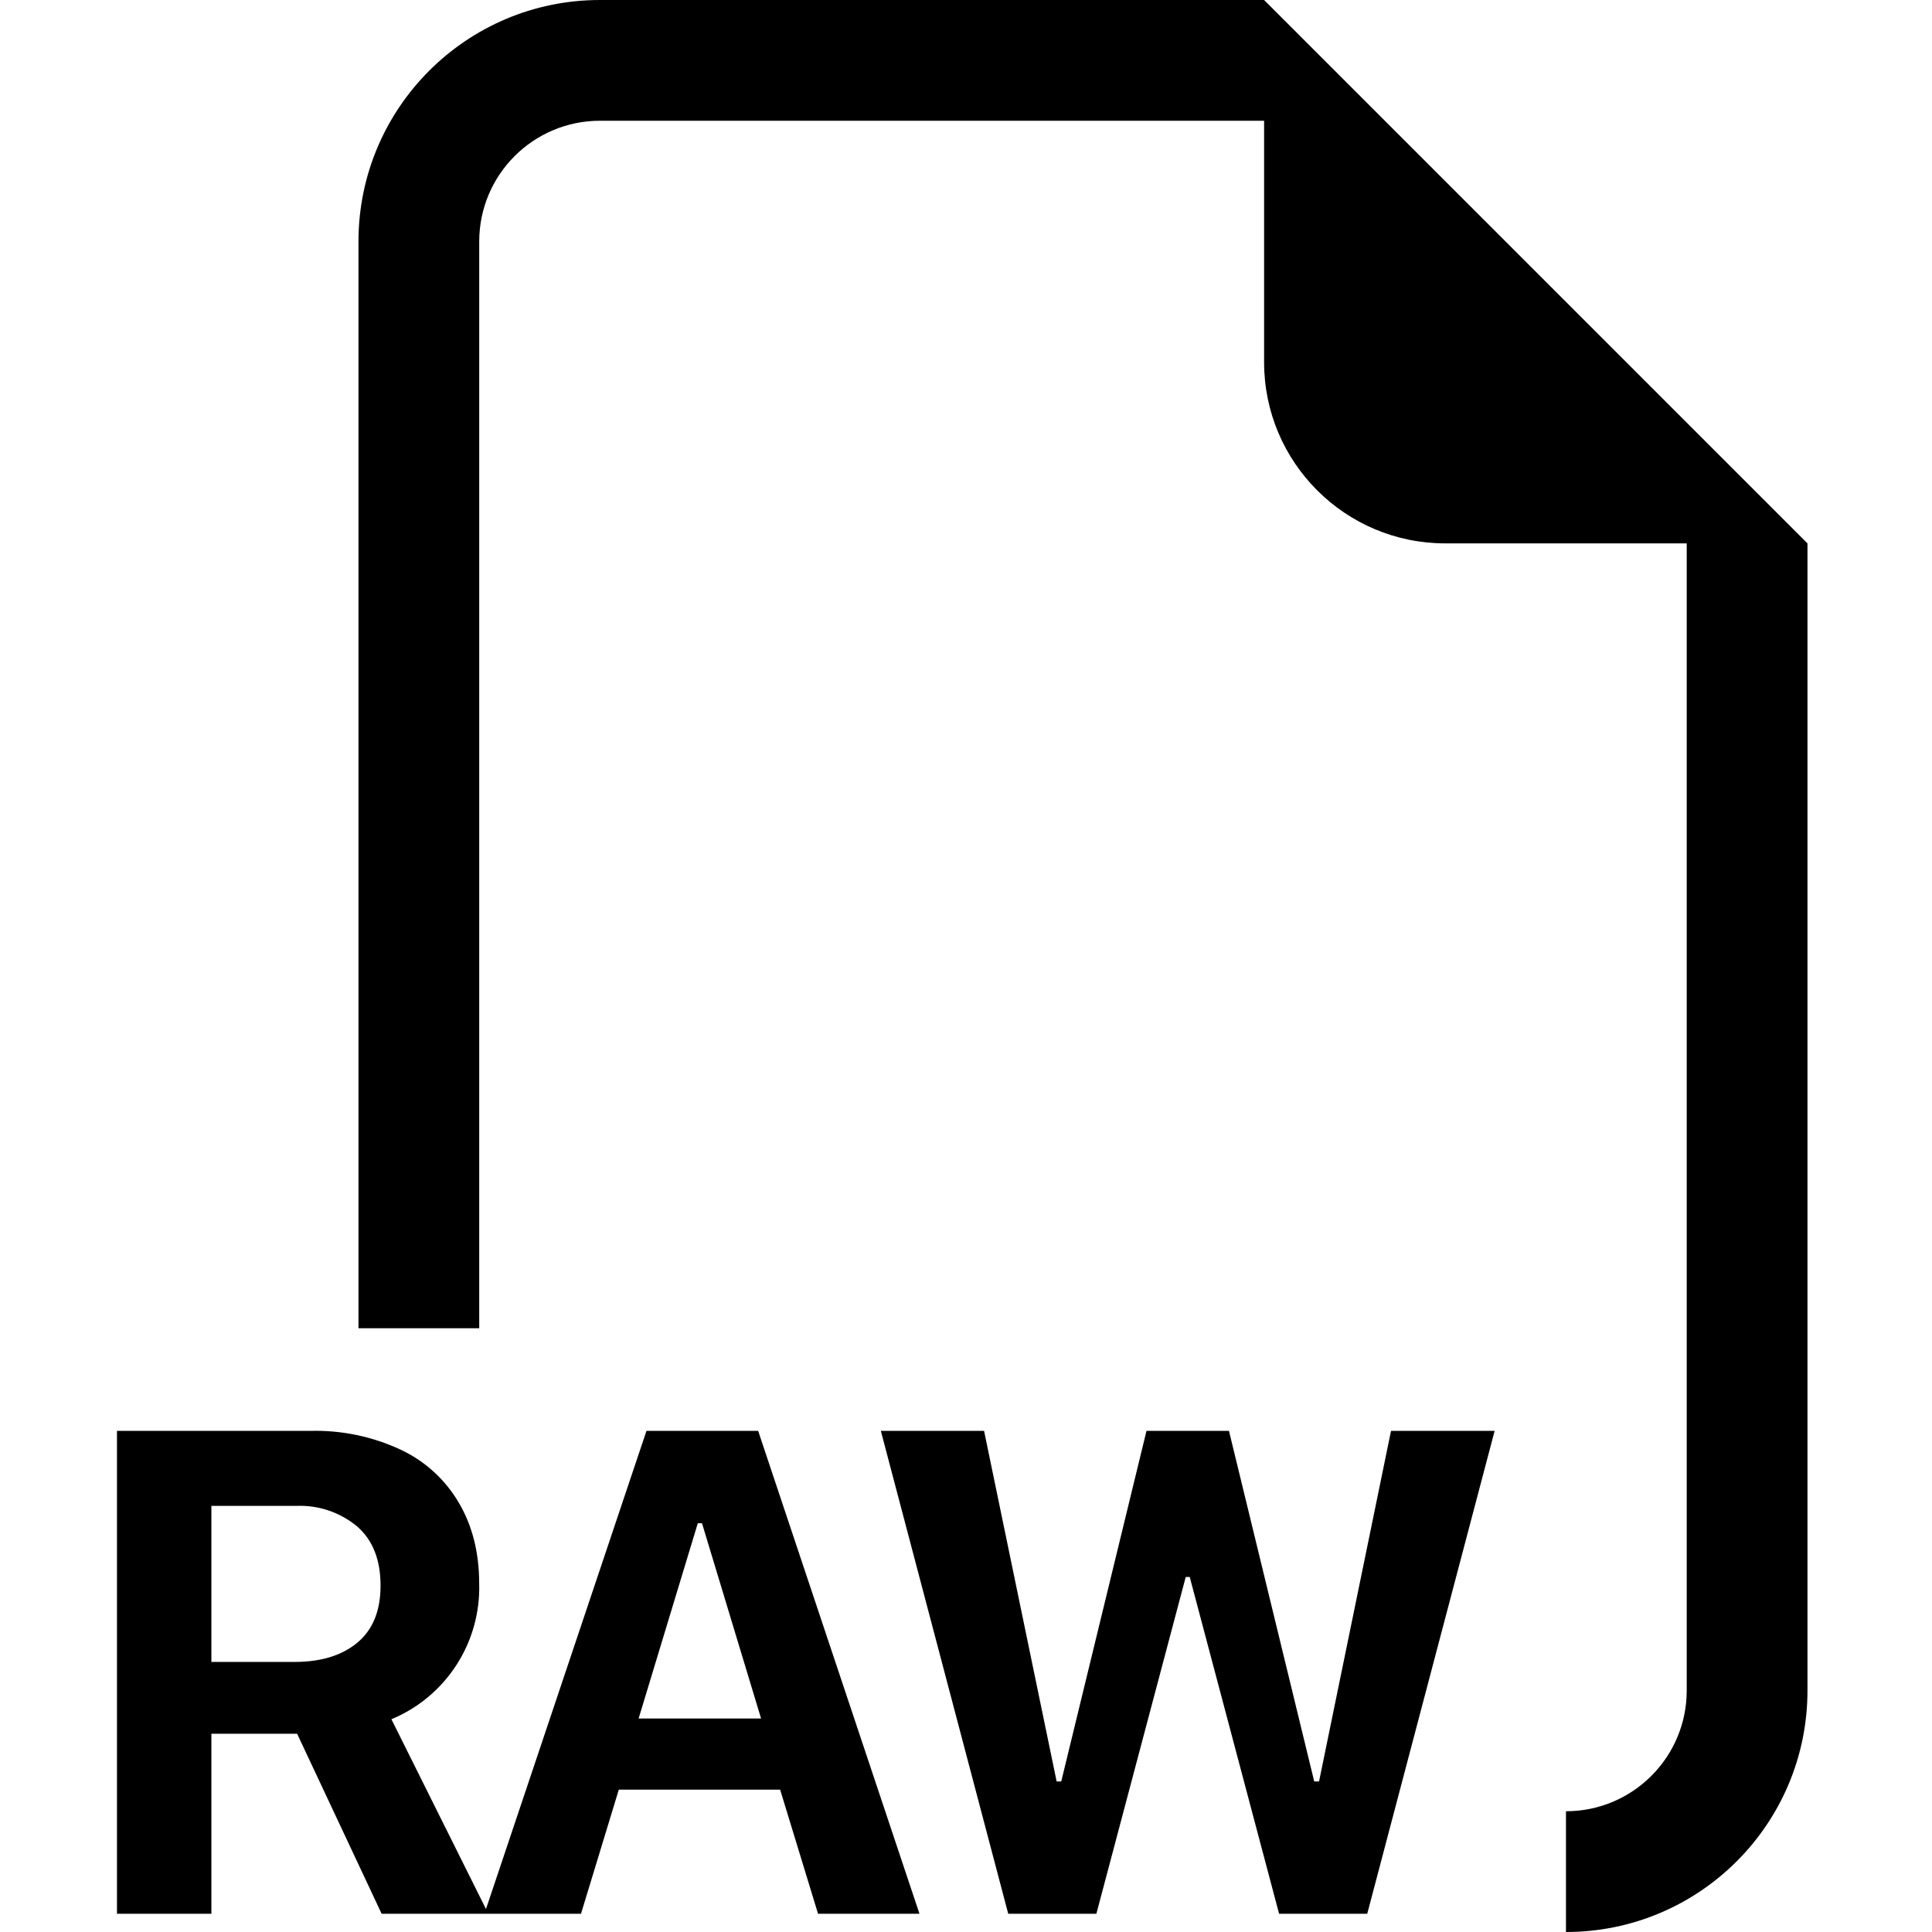 <?xml version="1.0" encoding="utf-8"?>
<!-- Generator: Adobe Illustrator 27.5.0, SVG Export Plug-In . SVG Version: 6.00 Build 0)  -->
<svg version="1.1" id="Layer_1" xmlns="http://www.w3.org/2000/svg" xmlns:xlink="http://www.w3.org/1999/xlink" x="0px" y="0px"
	 viewBox="0 0 512 512" style="enable-background:new 0 0 512 512;" xml:space="preserve">
<style type="text/css">
	.st0{fill-rule:evenodd;clip-rule:evenodd;}
</style>
<g>
	<path class="st0" d="M479,144v304c0,35.35-28.65,64-64,64v-32c17.67,0,32-14.33,32-32V144h-64c-26.51,0-48-21.49-48-48V32H159
		c-17.67,0-32,14.33-32,32v288H95V64c0-35.35,28.65-64,64-64h176L479,144z M82.1,379.2H31v127.97h25.02v-47.71h22.72l22.4,47.71
		h52.83l10.02-32.9h42.75l10.05,32.9h26.88L200.92,379.2h-29.6l-42.53,126.72l-25.06-50.3c14.44-6,23.69-20.27,23.26-35.9
		c0-8.19-1.79-15.33-5.34-21.38c-3.56-6.13-8.89-11.04-15.3-14.08C98.78,380.69,90.47,378.96,82.1,379.2z M56.02,440.42v-41.34h22.4
		c5.9-0.27,11.68,1.67,16.22,5.44c4.16,3.62,6.21,8.83,6.21,15.68c0,6.72-2.08,11.78-6.21,15.17c-4.06,3.36-9.6,5.06-16.58,5.06
		H56.02z M186.04,403.68l15.65,51.74h-32.45l15.68-51.74H186.04z M314.23,417.92l-23.68,89.25h-23.36L233.43,379.2h27.36l19.23,92.9
		h1.22l22.59-92.9h21.86l22.59,92.9h1.28l19.07-92.9h27.46l-33.76,127.97h-23.36l-23.68-89.25h-1.09L314.23,417.92z"/>
</g>
</svg>
